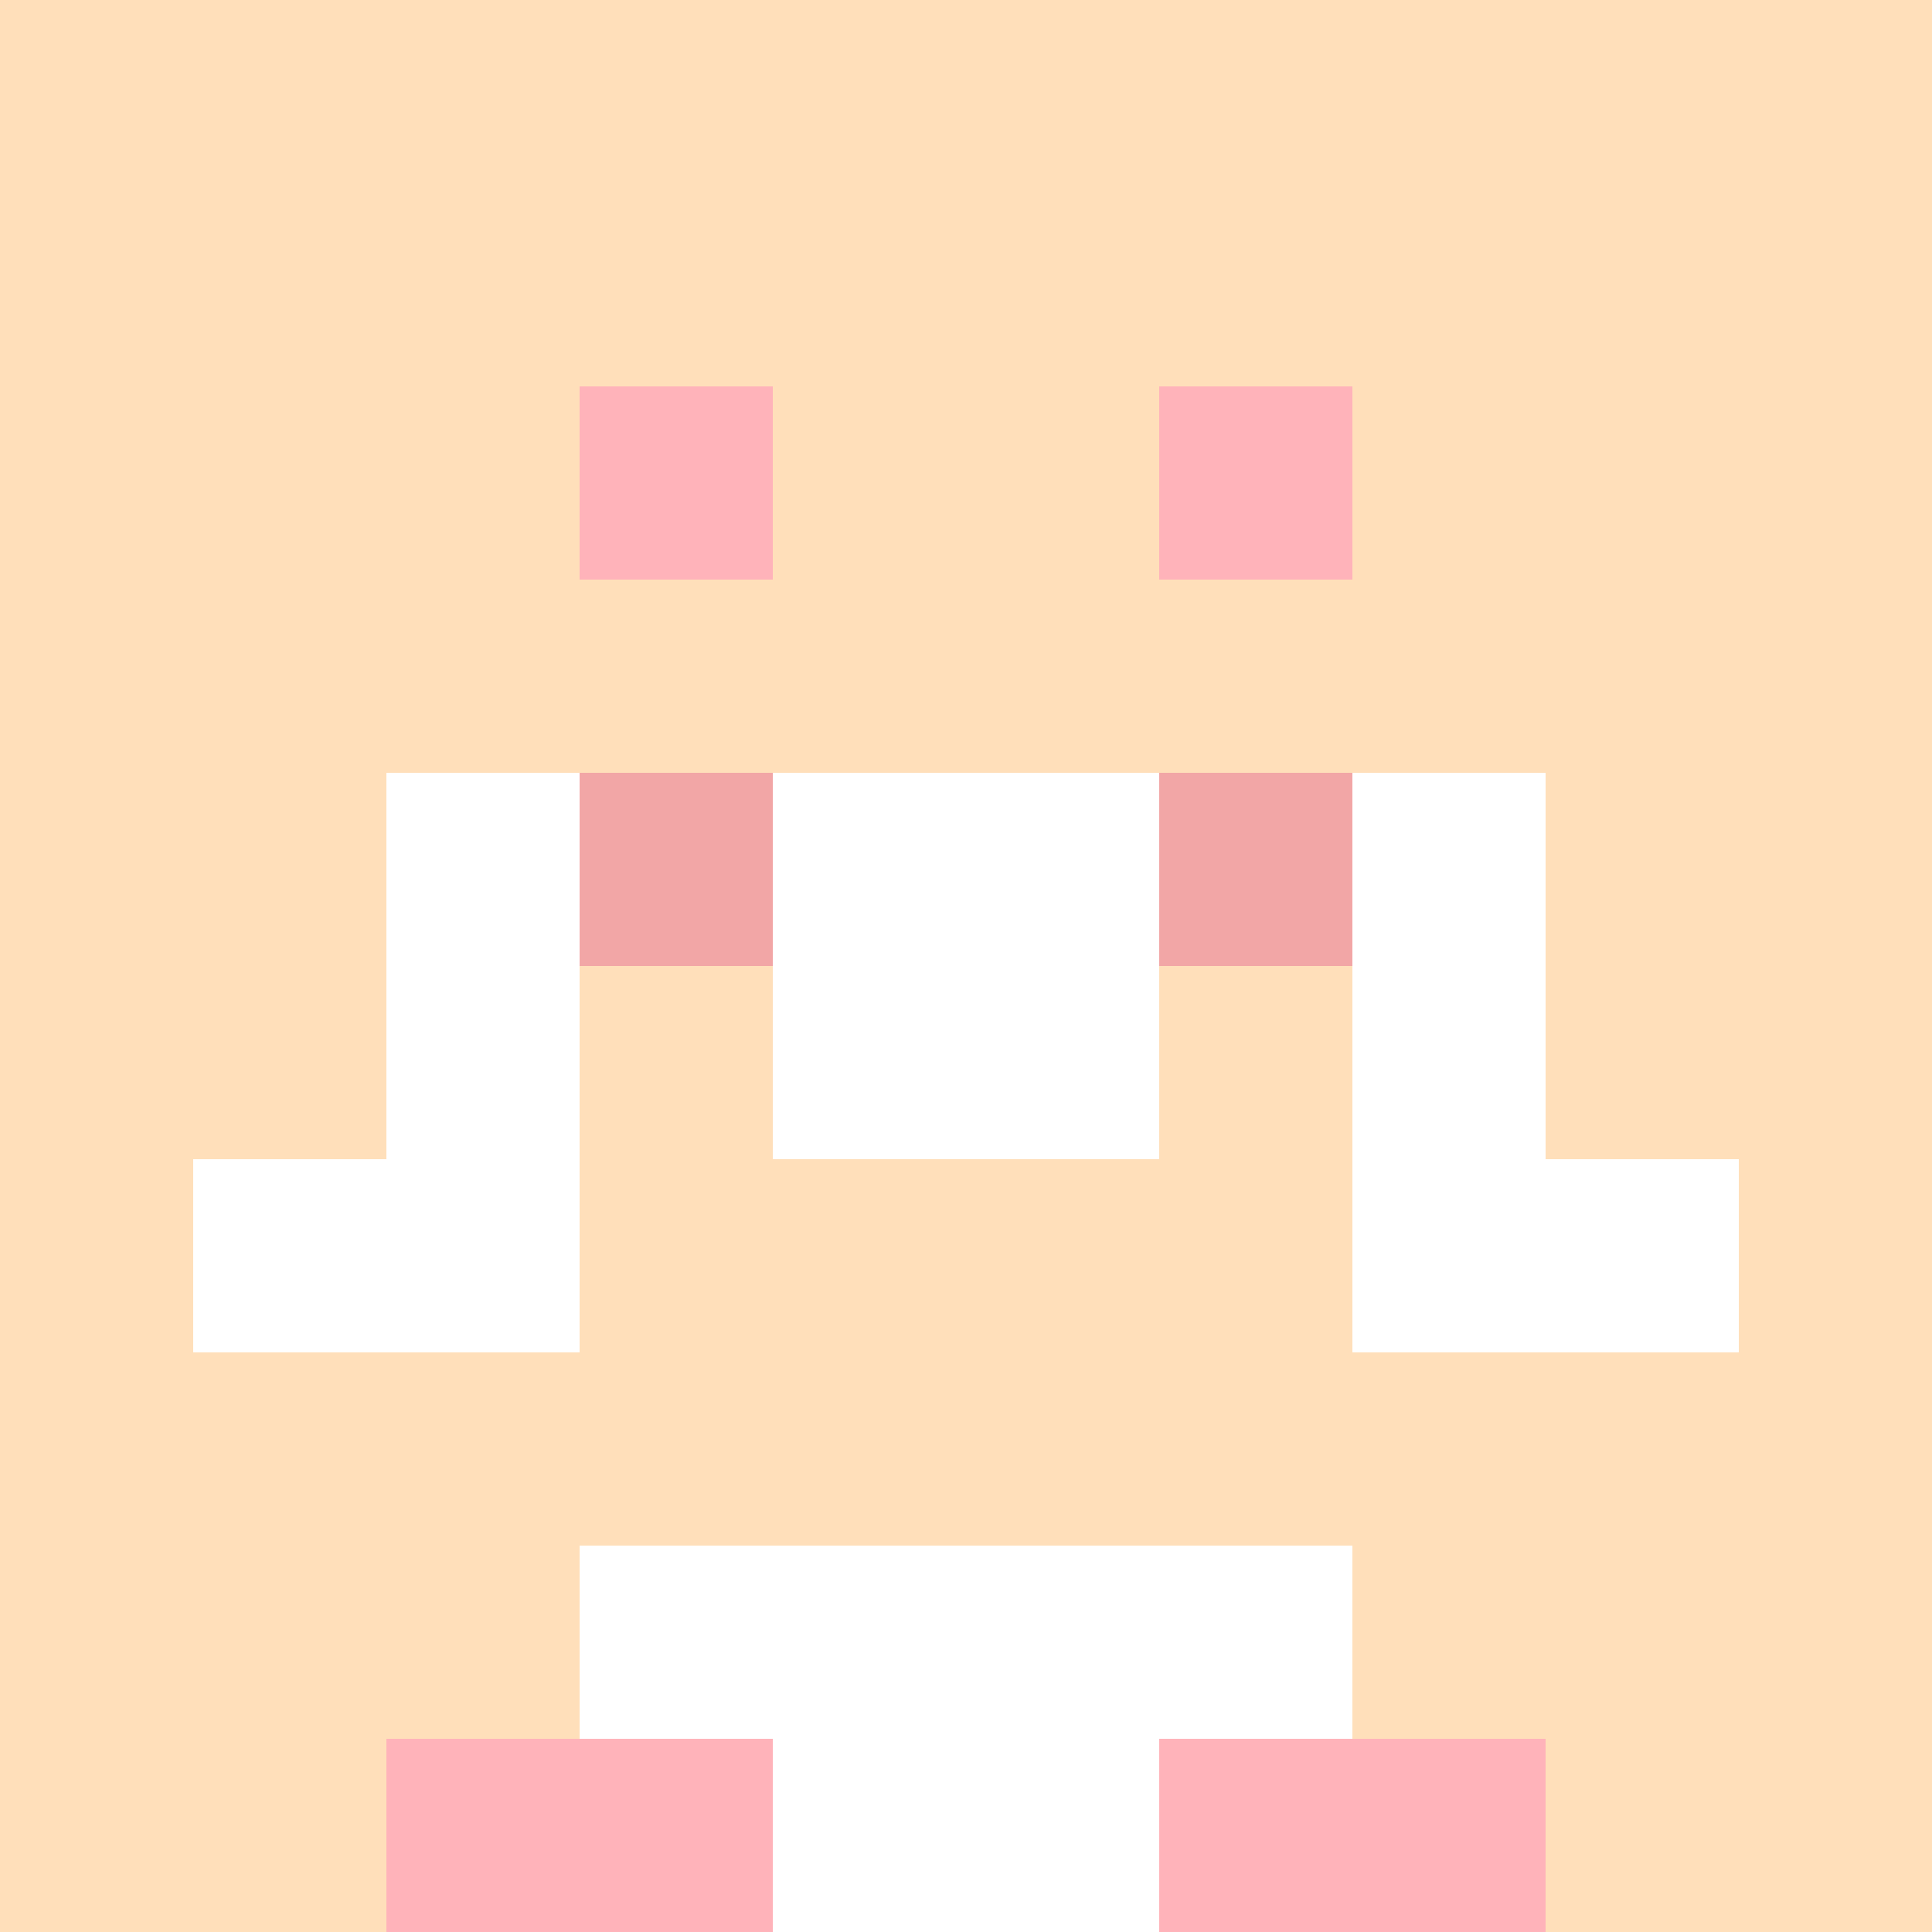 <svg xmlns="http://www.w3.org/2000/svg" version="1.1" width="942" height="942" viewBox="0 0 942 942">
  <title>'goose-pfp-royal' by Dmitri Cherniak</title>
  <desc>The Goose Is Loose</desc>
  <rect width="100%" height="100%" fill="#FFFFFF"></rect>
  <g>
    <g id="0-0">
      <rect x="0" y="0" height="942" width="942" fill="#FFDFBA"></rect>
      <g>
        <rect id="0-0-3-2-4-7" x="282.6" y="188.4" width="376.8" height="659.4" fill="#FFFFFF"></rect>
        <rect id="0-0-2-3-6-5" x="188.4" y="282.6" width="565.2" height="471" fill="#FFFFFF"></rect>
        <rect id="0-0-4-8-2-2" x="376.8" y="753.6" width="188.4" height="188.4" fill="#FFFFFF"></rect>
        <rect id="0-0-1-6-8-1" x="94.2" y="565.2" width="753.6" height="94.2" fill="#FFFFFF"></rect>
        <rect id="0-0-1-7-8-1" x="94.2" y="659.4" width="753.6" height="94.2" fill="#FFDFBA"></rect>
        <rect id="0-0-3-6-4-2" x="282.6" y="565.2" width="376.8" height="188.4" fill="#FFDFBA"></rect>
        <rect id="0-0-3-4-1-1" x="282.6" y="376.8" width="94.2" height="94.2" fill="#F2A6A6"></rect>
        <rect id="0-0-6-4-1-1" x="565.2" y="376.8" width="94.2" height="94.2" fill="#F2A6A6"></rect>
        <rect id="0-0-3-5-1-1" x="282.6" y="471" width="94.2" height="94.2" fill="#FFDFBA"></rect>
        <rect id="0-0-6-5-1-1" x="565.2" y="471" width="94.2" height="94.2" fill="#FFDFBA"></rect>
        <rect id="0-0-4-1-2-2" x="376.8" y="94.2" width="188.4" height="188.4" fill="#F2A6A6"></rect>
        <rect id="0-0-2-1-1-2" x="188.4" y="94.2" width="94.2" height="188.4" fill="#FFDFBA"></rect>
        <rect id="0-0-4-1-2-2" x="376.8" y="94.2" width="188.4" height="188.4" fill="#FFDFBA"></rect>
        <rect id="0-0-7-1-1-2" x="659.4" y="94.2" width="94.2" height="188.4" fill="#FFDFBA"></rect>
        <rect id="0-0-2-2-6-2" x="188.4" y="188.4" width="565.2" height="188.4" fill="#FFDFBA"></rect>
        <rect id="0-0-3-2-1-1" x="282.6" y="188.4" width="94.2" height="94.2" fill="#FFB3BA"></rect>
        <rect id="0-0-6-2-1-1" x="565.2" y="188.4" width="94.2" height="94.2" fill="#FFB3BA"></rect>
        <rect id="0-0-2-9-2-1" x="188.4" y="847.8" width="188.4" height="94.2" fill="#FFB3BA"></rect>
        <rect id="0-0-6-9-2-1" x="565.2" y="847.8" width="188.4" height="94.2" fill="#FFB3BA"></rect>
      </g>
      <rect x="0" y="0" stroke="white" stroke-width="0" height="942" width="942" fill="none"></rect>
    </g>
  </g>
</svg>
